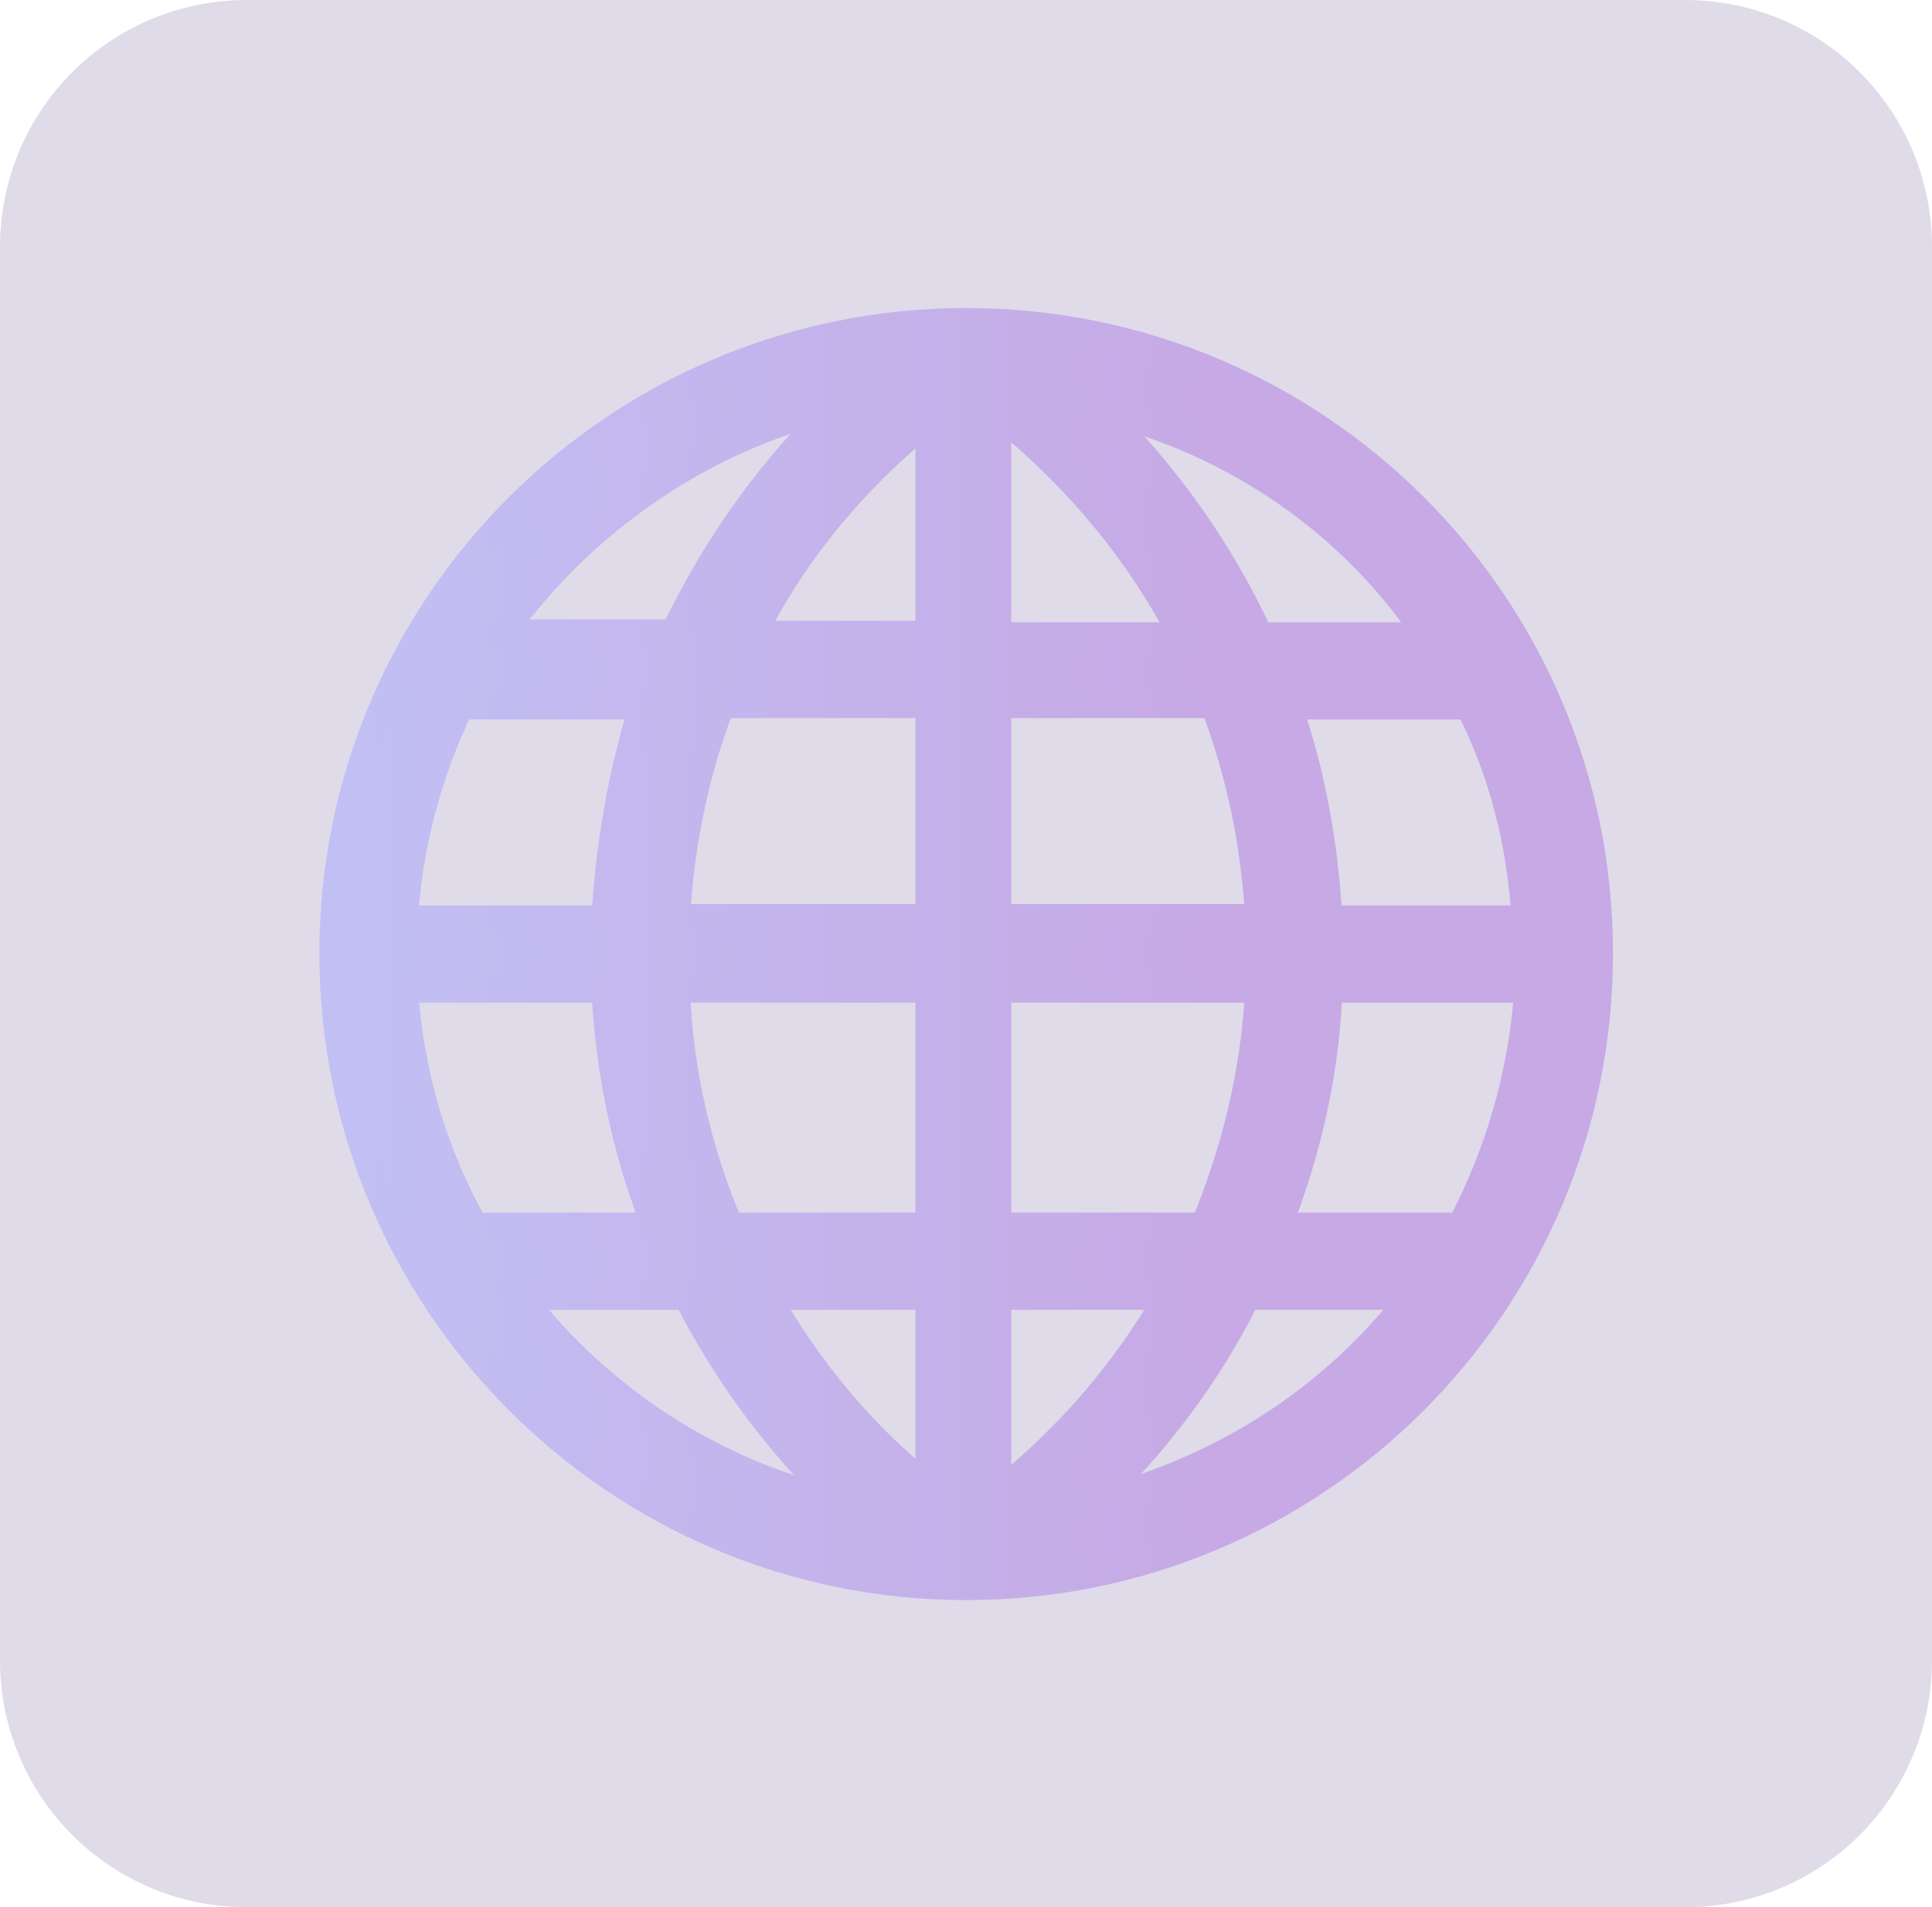 <?xml version="1.0" encoding="utf-8"?>
<!-- Generator: Adobe Illustrator 26.0.1, SVG Export Plug-In . SVG Version: 6.00 Build 0)  -->
<svg version="1.1" id="Layer_1" xmlns="http://www.w3.org/2000/svg" xmlns:xlink="http://www.w3.org/1999/xlink" x="0px" y="0px"
	 viewBox="0 0 94.6 93.4" style="enable-background:new 0 0 94.6 93.4;" xml:space="preserve">
<style type="text/css">
	.st0{fill:#DFDBE9;}
	
		.st1{fill:url(#SVGID_1_);stroke:url(#SVGID_00000031169762490552081000000008038427101159497361_);stroke-width:2;stroke-miterlimit:10;}
</style>
<path class="st0" d="M82.5,93.4H12.1C5.4,93.4,0,88,0,81.3V12.1C0,5.4,5.4,0,12.1,0h70.4c6.7,0,12.1,5.4,12.1,12.1v69.2
	C94.6,88,89.2,93.4,82.5,93.4z"/>
<g transform="translate(50 50) scale(0.69 0.69) rotate(0) translate(-50 -50)">
	<linearGradient id="SVGID_1_" gradientUnits="userSpaceOnUse" x1="1.231" y1="45.249" x2="63.14" y2="45.249">
		<stop  offset="0" style="stop-color:#C1C0F4"/>
		<stop  offset="1" style="stop-color:#C6A9E5"/>
	</linearGradient>
	
		<linearGradient id="SVGID_00000170999058402175467090000005698725879405703553_" gradientUnits="userSpaceOnUse" x1="-0.218" y1="45.249" x2="63.691" y2="45.249">
		<stop  offset="0" style="stop-color:#C1C0F4"/>
		<stop  offset="1" style="stop-color:#C6A9E5"/>
	</linearGradient>
	
		<path style="fill:url(#SVGID_1_);stroke:url(#SVGID_00000170999058402175467090000005698725879405703553_);stroke-width:2;stroke-miterlimit:10;" d="
		M46.1,0.4C21.3,0.4,1.2,20.5,1.2,45.2s20.1,44.9,44.9,44.9S91,70,91,45.2S70.9,0.4,46.1,0.4z M6.2,47.7h14.3
		c0.3,6,1.5,11.6,3.6,16.9H11.2C8.3,59.5,6.6,53.8,6.2,47.7z M48.3,22.7V6.8c5.4,4.3,10,9.7,13.2,15.9H48.3z M63.7,27.5
		c1.8,4.7,2.9,9.8,3.2,15.2H48.3V27.5H63.7z M43.5,7.2v15.4H30.9C33.9,16.6,38.2,11.5,43.5,7.2z M43.5,27.5v15.2h-18
		c0.3-5.4,1.4-10.5,3.2-15.2H43.5z M20.5,42.8H6.2c0.3-5.4,1.8-10.7,4-15.2h13C21.7,32.4,20.8,37.5,20.5,42.8z M25.5,47.7h18v16.9
		H29.3C27.1,59.4,25.7,53.7,25.5,47.7z M43.5,69.5v13.7c-4.7-3.7-8.6-8.4-11.6-13.7H43.5z M48.3,83.6V69.5h12.2
		C57.4,74.9,53.3,79.7,48.3,83.6z M48.3,64.5V47.7h18.6c-0.3,6-1.7,11.6-3.9,16.9H48.3V64.5z M71.8,47.7H86
		c-0.4,6.1-2.1,11.8-4.8,16.9H68.2C70.3,59.2,71.6,53.6,71.8,47.7z M71.8,42.8c-0.3-5.3-1.2-10.4-2.9-15.2h12.9
		c2.4,4.7,3.7,9.8,4,15.2H71.8z M78.9,22.7h-12C64.1,16.6,60.1,11,55.4,6.5C65.1,8.8,73.5,14.6,78.9,22.7z M37,6.3
		c-4.8,4.6-8.7,10.1-11.6,16.2H13.1C18.8,14.6,27.1,8.7,37,6.3z M14.4,69.5h11.9C29.1,75,32.8,80,37.2,84.2
		C28,82.1,19.9,76.7,14.4,69.5z M55.1,84.2C59.5,80,63.3,75,66,69.5h11.8C72.3,76.7,64.4,81.9,55.1,84.2z"/>
</g>
</svg>
